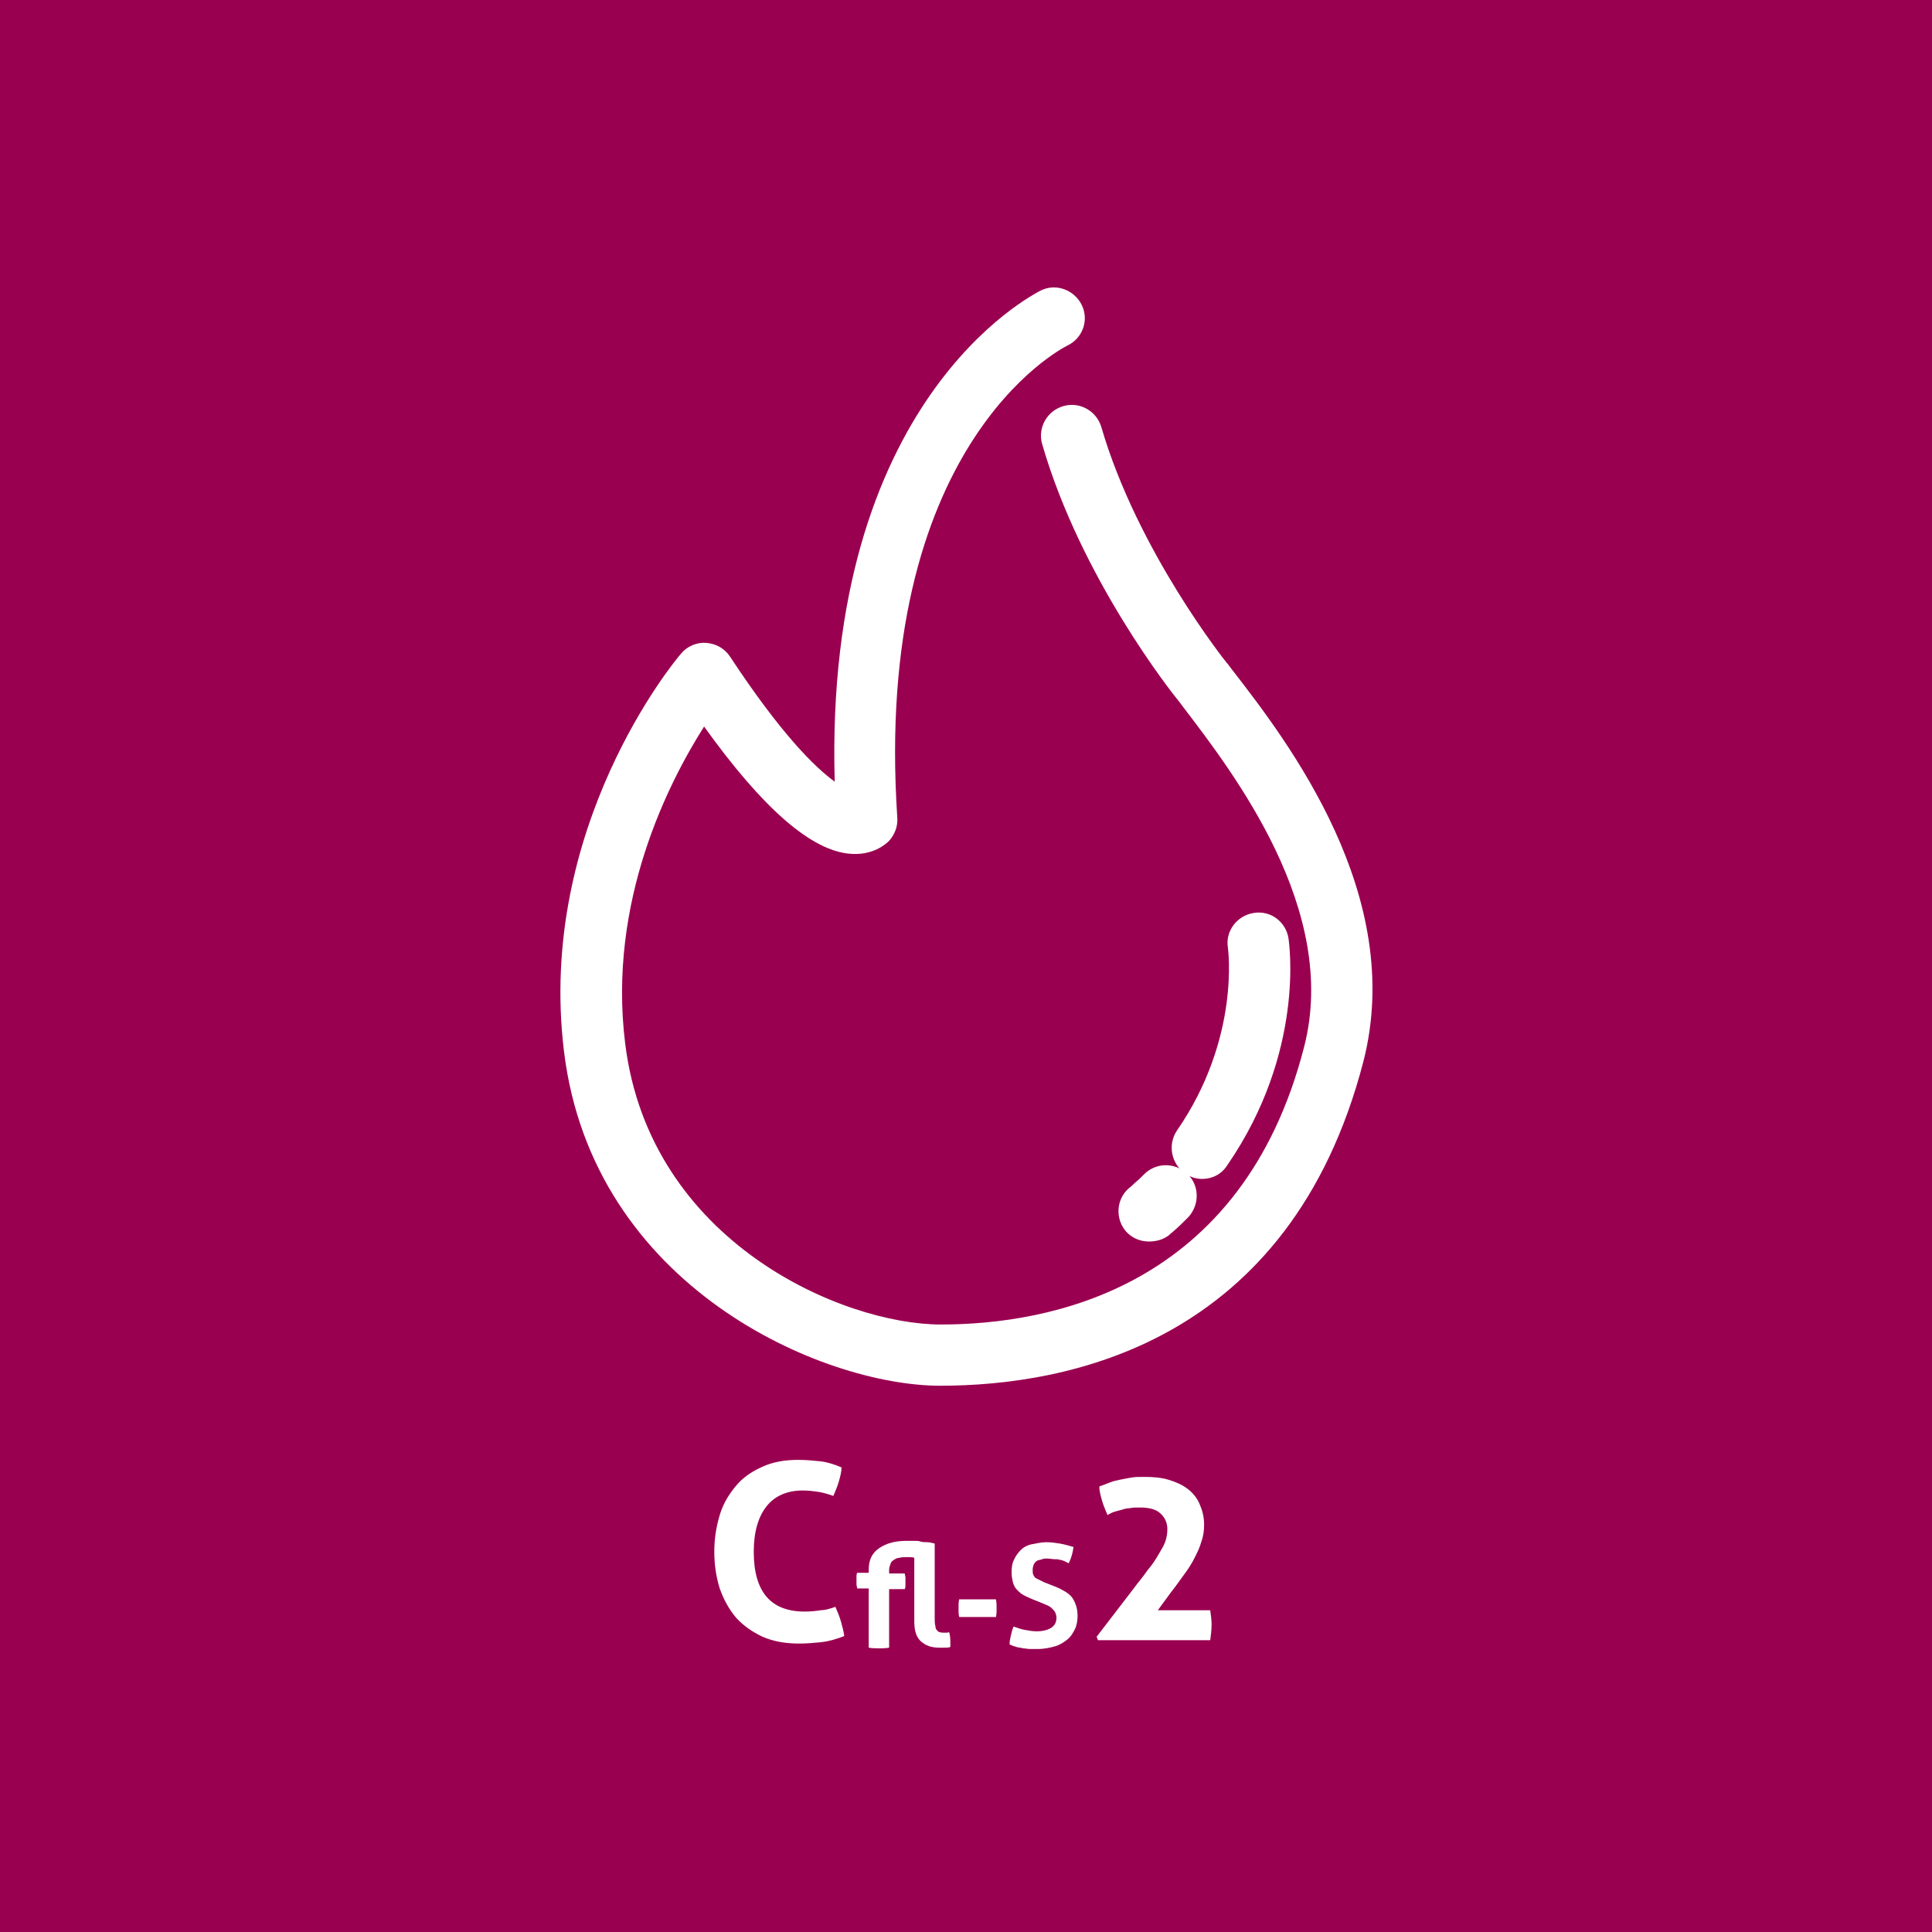 <?xml version="1.0" encoding="utf-8"?>
<!-- Generator: Adobe Illustrator 21.0.0, SVG Export Plug-In . SVG Version: 6.00 Build 0)  -->
<svg version="1.1" id="Ebene_1" xmlns="http://www.w3.org/2000/svg" xmlns:xlink="http://www.w3.org/1999/xlink" x="0px" y="0px"
	 viewBox="0 0 284 284" style="enable-background:new 0 0 284 284;" xml:space="preserve">
<rect x="0" y="0" width="284" height="284" fill="#808080" stroke="none"/>
<style type="text/css">
	.st0{fill:#9A0050;}
	.st1{fill:#AC2E6F;}
	.st2{fill:#FFFFFF;}
</style>
<g>
	<polygon class="st0" points="142,0 0,0 0,284 142,284 284,284 284,0 	"/>
</g>
<g>
	<g>
		<path class="st2" d="M138.2,203.7c-17.2,0-51.1-14.4-55.3-49.2c-4-32.9,16.3-57.4,17.2-58.4c0.9-1.1,2.3-1.7,3.7-1.6
			c1.4,0.1,2.7,0.8,3.5,2c7.5,11.4,12.5,16.3,15.4,18.4c-1.6-56.1,29-71.5,30.3-72.2c2.2-1.1,4.9-0.1,6,2.1c1.1,2.2,0.2,4.9-2.1,6
			c-1.2,0.6-28.6,15-25,69.4c0.1,1.3-0.4,2.5-1.2,3.4c-0.5,0.5-2.4,2.2-5.8,1.9c-5.7-0.5-12.8-6.7-21.4-18.7
			c-5.2,8.2-14.2,25.7-11.6,46.6c3.6,29.2,32,41.3,46.4,41.3c16,0,44.3-5.3,53.4-40.8c5.2-20.1-10.4-40.3-17.8-50l-0.6-0.8
			c-1-1.2-14.4-18.1-20.1-37.8c-0.7-2.4,0.7-4.9,3.1-5.6c2.4-0.7,4.9,0.7,5.6,3.1c5.3,18.2,18.3,34.5,18.4,34.6c0,0,0,0.1,0.1,0.1
			l0.6,0.8c8.4,10.8,25.7,33.4,19.4,57.8C189.6,197.6,156.8,203.7,138.2,203.7z"/>
	</g>
	<g>
		<path class="st2" d="M176.7,173.3c-0.9,0-1.8-0.3-2.5-0.8c-2-1.4-2.6-4.2-1.2-6.3c9.4-13.6,7.5-26.8,7.5-26.9
			c-0.4-2.4,1.3-4.7,3.8-5.1c2.5-0.4,4.7,1.3,5.1,3.7c0.1,0.7,2.5,16.7-9,33.4C179.5,172.7,178.1,173.3,176.7,173.3z"/>
	</g>
	<g>
		<path class="st2" d="M168.9,182.5c-1.3,0-2.5-0.5-3.4-1.5c-1.6-1.9-1.4-4.7,0.4-6.3c0.4-0.3,0.7-0.6,0.9-0.8
			c0.6-0.5,0.7-0.6,1.3-1.2c1.7-1.8,4.5-1.9,6.4-0.2c1.8,1.7,1.9,4.5,0.2,6.4c-1,1-1.4,1.4-2.1,2c-0.2,0.2-0.5,0.4-0.8,0.7
			C171,182.2,170,182.5,168.9,182.5z"/>
	</g>
</g>
<g>
	<path class="st2" d="M122.8,236.2c0.3,0.7,0.6,1.4,0.8,2.1c0.2,0.7,0.4,1.4,0.5,2.2c-1.3,0.5-2.4,0.8-3.4,0.9s-2.1,0.2-3.2,0.2
		c-2,0-3.8-0.3-5.4-1c-1.5-0.7-2.8-1.6-3.9-2.8c-1-1.2-1.8-2.6-2.4-4.3c-0.5-1.6-0.8-3.4-0.8-5.4s0.3-3.7,0.8-5.4s1.4-3.1,2.4-4.3
		c1-1.2,2.3-2.1,3.9-2.8c1.5-0.7,3.3-1,5.2-1c1.2,0,2.2,0.1,3.2,0.2c1,0.1,2,0.4,3.2,0.9c0,0.7-0.2,1.4-0.4,2.1s-0.5,1.4-0.8,2.1
		c-0.8-0.3-1.6-0.5-2.2-0.6c-0.7-0.1-1.4-0.2-2.3-0.2c-2.3,0-4.1,0.8-5.3,2.3c-1.2,1.5-1.9,3.7-1.9,6.7c0,5.9,2.5,8.8,7.5,8.8
		c0.9,0,1.7-0.1,2.4-0.2C121.2,236.7,122,236.5,122.8,236.2z"/>
	<path class="st2" d="M127.7,233.5h-1.7c0-0.2-0.1-0.4-0.1-0.6c0-0.2,0-0.4,0-0.6c0-0.2,0-0.4,0-0.5c0-0.2,0-0.4,0.1-0.6h1.7v-0.5
		c0-1.4,0.5-2.4,1.5-3.1c1-0.7,2.3-1.1,4.1-1.1c0.4,0,0.7,0,1.1,0s0.6,0,0.9,0.1s0.6,0.1,1,0.1c0.3,0,0.7,0.1,1.1,0.2v11
		c0,0.4,0,0.8,0.1,1.1c0,0.3,0.1,0.5,0.2,0.6s0.2,0.3,0.4,0.3c0.2,0.1,0.4,0.1,0.6,0.1c0.1,0,0.2,0,0.4,0s0.3,0,0.4-0.1
		c0.2,0.5,0.2,1.1,0.2,1.6c0,0.1,0,0.2,0,0.3s0,0.2,0,0.3c-0.2,0.1-0.5,0.1-0.8,0.1s-0.6,0-0.9,0c-1.1,0-1.9-0.3-2.6-0.9
		s-1-1.6-1-2.9v-9.4c-0.2-0.1-0.5-0.1-0.7-0.1c-0.2,0-0.4,0-0.6,0c-0.3,0-0.6,0-0.9,0.1c-0.3,0-0.5,0.1-0.8,0.3s-0.4,0.3-0.5,0.6
		s-0.2,0.5-0.2,0.9v0.5h2.3c0,0.2,0.1,0.4,0.1,0.6c0,0.2,0,0.4,0,0.6c0,0.2,0,0.4,0,0.5c0,0.2,0,0.4-0.1,0.6h-2.3v8.6
		c-0.5,0.1-1,0.1-1.5,0.1c-0.5,0-1,0-1.5-0.1V233.5z"/>
	<path class="st2" d="M146.4,235.1c0.1,0.4,0.1,0.9,0.1,1.3c0,0.5,0,0.9-0.1,1.3H141c-0.1-0.4-0.1-0.9-0.1-1.3c0-0.5,0-0.9,0.1-1.3
		H146.4z"/>
	<path class="st2" d="M151.8,235.1c-0.5-0.2-0.9-0.4-1.3-0.6c-0.4-0.2-0.7-0.5-1-0.8c-0.3-0.3-0.5-0.7-0.6-1.1
		c-0.1-0.4-0.2-0.9-0.2-1.5c0-0.7,0.1-1.4,0.4-1.9c0.2-0.5,0.6-1,1-1.4c0.4-0.4,1-0.7,1.6-0.8s1.3-0.3,2.1-0.3c0.7,0,1.4,0.1,2,0.2
		c0.6,0.1,1.3,0.3,2,0.5c-0.1,0.8-0.3,1.6-0.7,2.4c-0.2-0.1-0.4-0.2-0.6-0.3c-0.2-0.1-0.5-0.2-0.7-0.2c-0.2-0.1-0.5-0.1-0.8-0.1
		c-0.3,0-0.7-0.1-1.1-0.1c-0.2,0-0.5,0-0.7,0.1s-0.5,0.1-0.7,0.2c-0.2,0.1-0.4,0.3-0.5,0.5c-0.1,0.2-0.2,0.5-0.2,0.9
		c0,0.3,0,0.5,0.1,0.7c0.1,0.2,0.2,0.4,0.4,0.5c0.2,0.1,0.4,0.2,0.6,0.3c0.2,0.1,0.4,0.2,0.6,0.3l1.3,0.5c0.5,0.2,1,0.4,1.5,0.7
		c0.4,0.2,0.8,0.5,1.1,0.8c0.3,0.3,0.5,0.7,0.7,1.2c0.2,0.5,0.3,1.1,0.3,1.7c0,0.7-0.1,1.4-0.4,2c-0.3,0.6-0.6,1.1-1.1,1.5
		s-1.1,0.8-1.8,1s-1.6,0.4-2.5,0.4c-0.5,0-0.9,0-1.2,0c-0.4,0-0.7-0.1-1-0.1c-0.3-0.1-0.7-0.1-1-0.2c-0.3-0.1-0.7-0.2-1-0.4
		c0-0.4,0.1-0.8,0.2-1.3c0.1-0.4,0.2-0.9,0.4-1.3c0.6,0.2,1.1,0.4,1.7,0.5c0.5,0.1,1.1,0.2,1.7,0.2c0.9,0,1.6-0.2,2.1-0.5
		c0.5-0.3,0.8-0.8,0.8-1.5c0-0.3-0.1-0.6-0.2-0.8c-0.1-0.2-0.3-0.4-0.5-0.6c-0.2-0.2-0.4-0.3-0.6-0.4s-0.5-0.2-0.7-0.3L151.8,235.1z
		"/>
	<path class="st2" d="M161.2,240.6l5.3-6.9c0.8-1.1,1.6-2,2.2-2.9c0.7-0.8,1.2-1.6,1.6-2.3c0.4-0.7,0.8-1.3,1-1.9
		c0.2-0.6,0.3-1.2,0.3-1.8c0-1-0.4-1.8-1.1-2.4s-1.7-0.8-3-0.8c-0.5,0-1,0-1.4,0.1c-0.4,0-0.8,0.1-1.1,0.2c-0.4,0.1-0.7,0.2-1.1,0.3
		s-0.7,0.3-1.1,0.5c-0.3-0.7-0.6-1.4-0.8-2.1c-0.2-0.7-0.4-1.4-0.4-2.1c0.6-0.2,1.1-0.4,1.6-0.6s1-0.3,1.5-0.4
		c0.5-0.1,1-0.2,1.6-0.3c0.5-0.1,1.2-0.1,1.9-0.1c1.3,0,2.5,0.1,3.5,0.4s2,0.7,2.8,1.3c0.8,0.6,1.4,1.3,1.8,2.2
		c0.4,0.9,0.7,1.9,0.7,3.1c0,0.9-0.1,1.7-0.4,2.5c-0.2,0.8-0.6,1.6-1,2.4c-0.4,0.8-0.9,1.6-1.5,2.4c-0.6,0.8-1.2,1.7-2,2.7l-1.9,2.6
		h7.7c0.1,0.7,0.2,1.4,0.2,2.1c0,0.8-0.1,1.6-0.2,2.3h-16.5L161.2,240.6z"/>
</g>
</svg>
